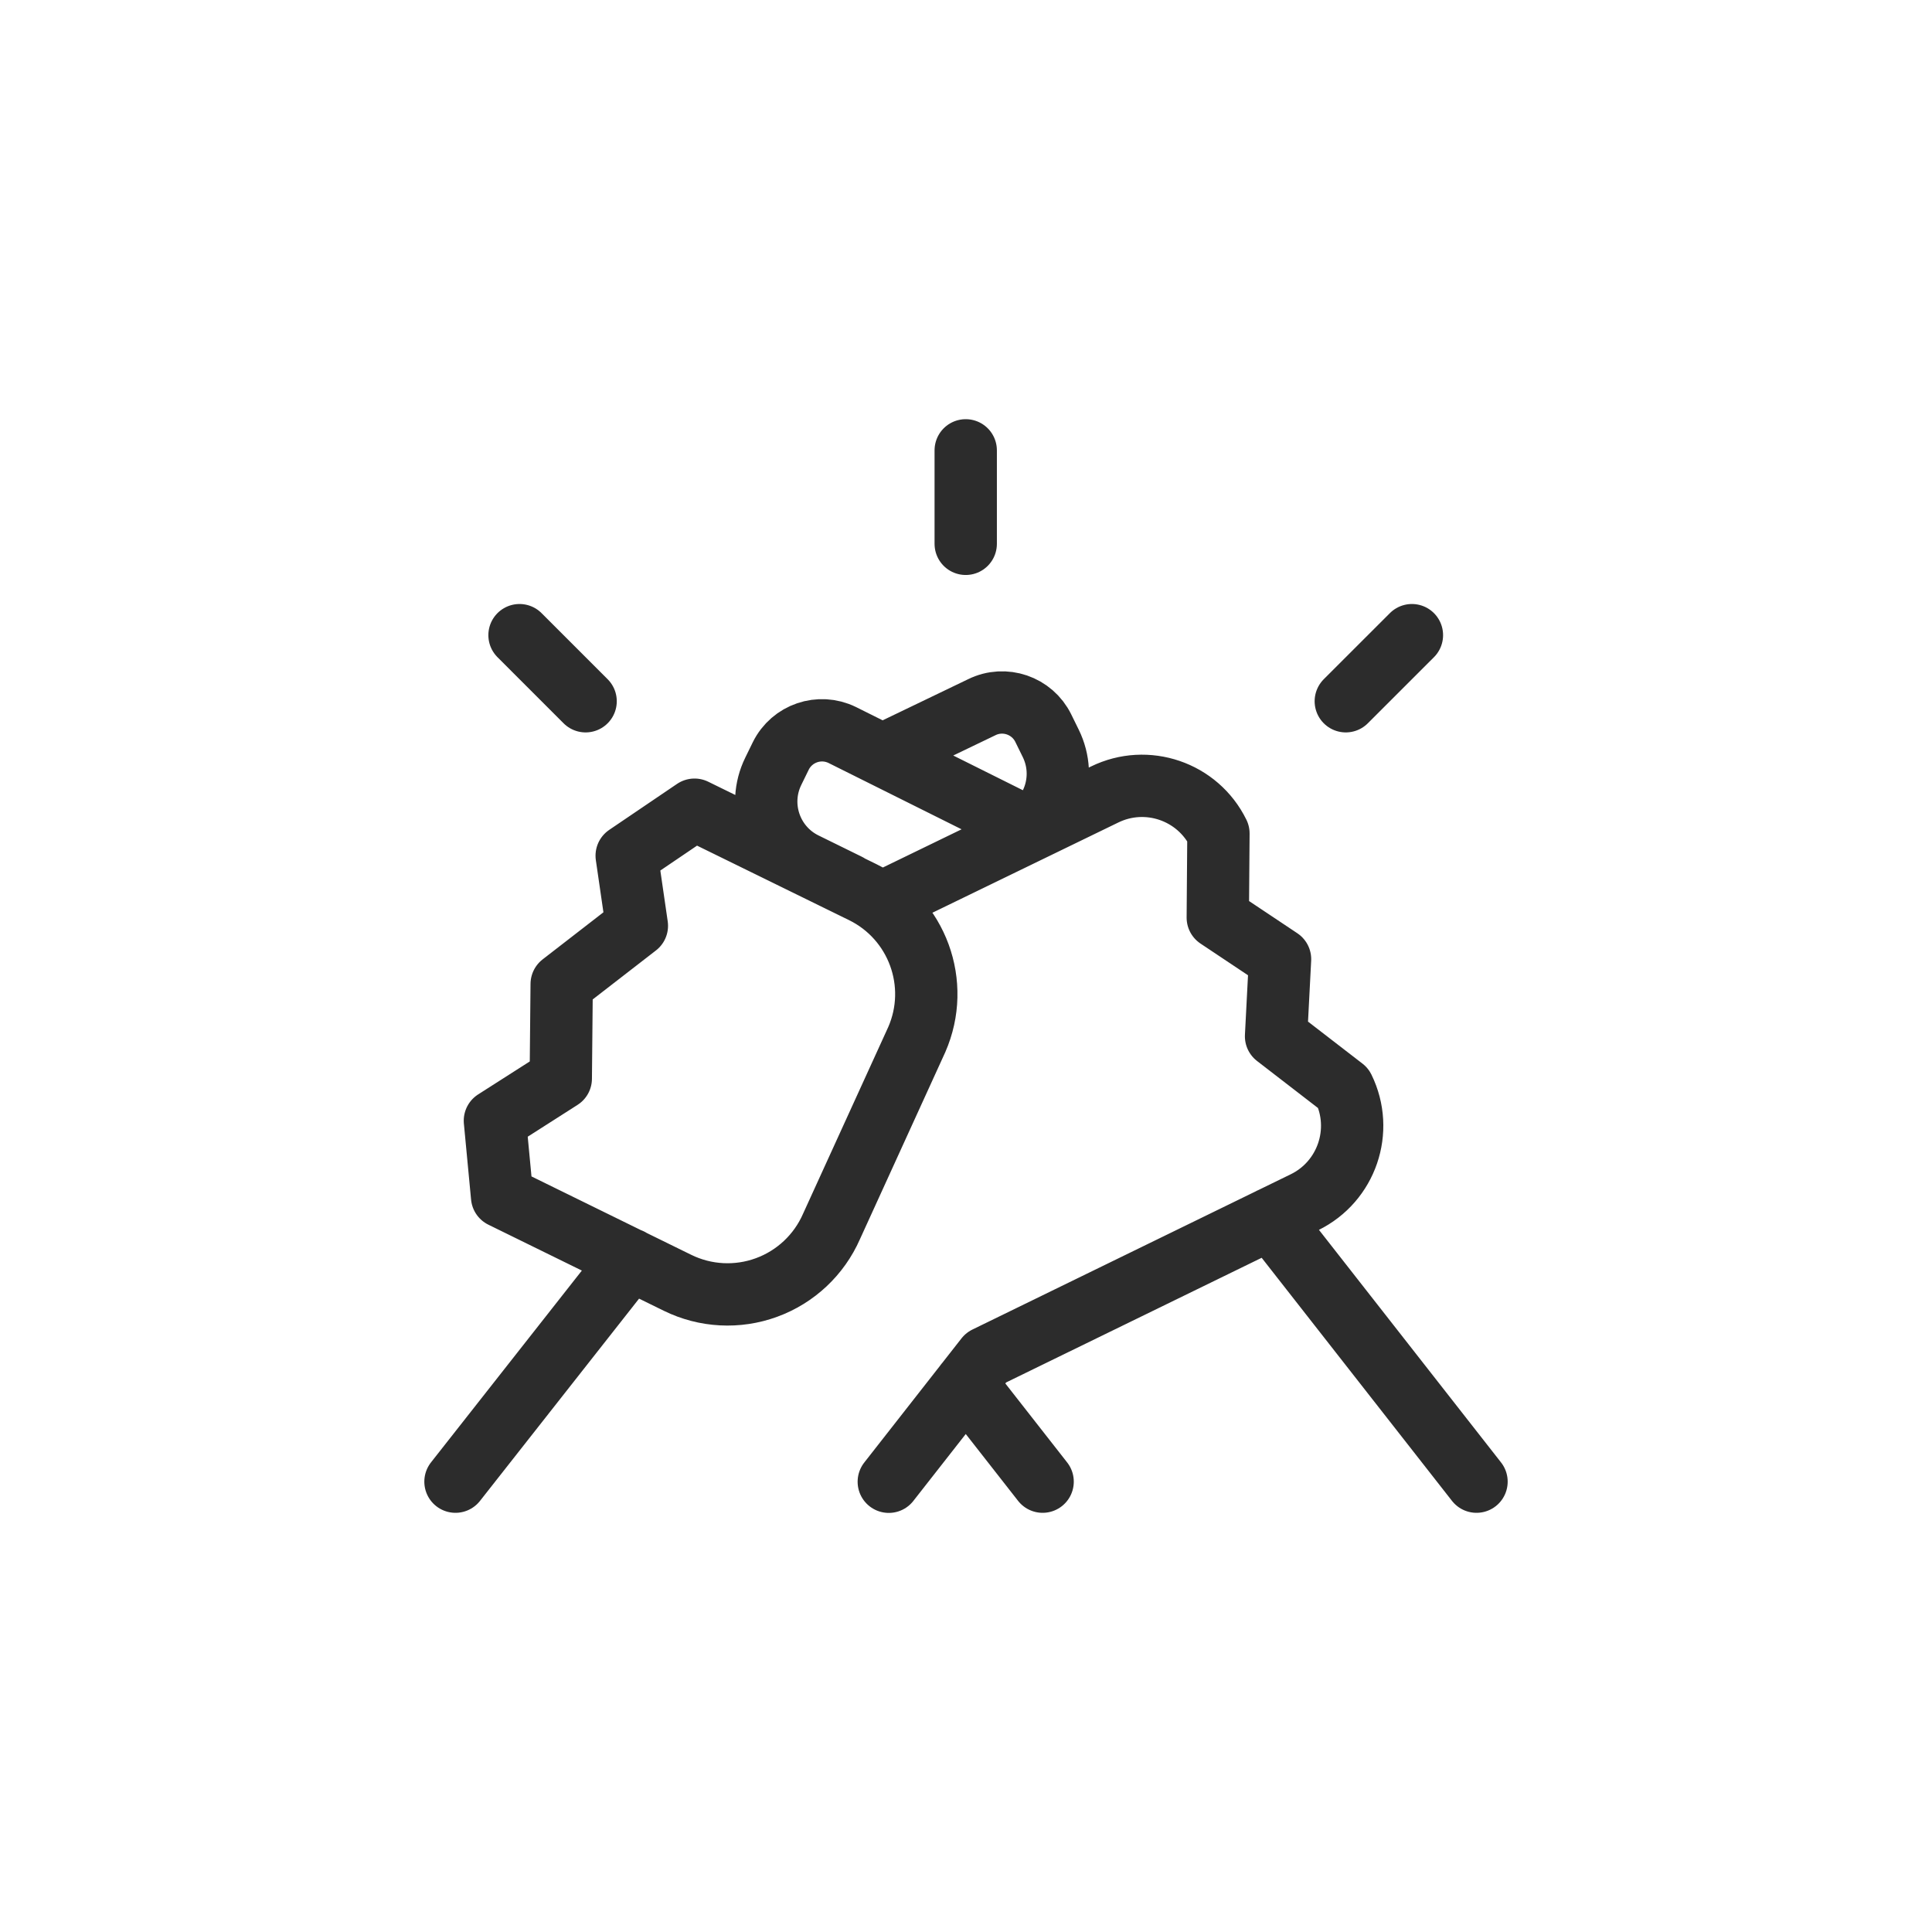 <?xml version="1.0" encoding="utf-8" standalone="yes"?>
<!DOCTYPE svg PUBLIC "-//W3C//DTD SVG 1.1//EN" "http://www.w3.org/Graphics/SVG/1.1/DTD/svg11.dtd">
<svg width="62" height="62" viewBox="0 0 62 62" style="fill:none;stroke:none;fill-rule:evenodd;clip-rule:evenodd;stroke-linecap:round;stroke-linejoin:round;stroke-miterlimit:1.5;" version="1.1" xmlns="http://www.w3.org/2000/svg" xmlns:xlink="http://www.w3.org/1999/xlink"><g id="items" style="isolation: isolate"><g id="blend" style="mix-blend-mode:normal"><g id="g-root-hand_5v0de1tipf5s-fill" data-item-order="0" transform="translate(3, 3)"></g><g id="g-root-hand_5v0de1tipf5s-stroke" data-item-order="0" transform="translate(3, 3)"><g id="hand_5v0de1tipf5s-stroke" fill="none" stroke-linecap="round" stroke-linejoin="round" stroke-miterlimit="4" stroke="#2C2C2C" stroke-width="2"><g><path d="M 25.264 25.984L 32.446 22.498C 33.8 21.834 35.437 22.393 36.101 23.747L 36.08 26.448L 38.078 27.781L 37.95 30.256L 40.113 31.925C 40.777 33.28 40.218 34.917 38.863 35.581L 28.643 40.566L 25.522 44.551M 26.419 30.364C 27.202 28.577 26.439 26.491 24.688 25.631L 19.288 22.984L 17.111 24.46L 17.438 26.71L 15.025 28.579L 14.996 31.614L 12.882 32.964L 13.113 35.404L 18.744 38.167C 19.635 38.604 20.666 38.659 21.599 38.317C 22.532 37.976 23.284 37.269 23.683 36.36ZM 17.226 37.416L 11.617 44.548M 27.991 41.395L 30.459 44.548M 37.776 36.109L 44.383 44.548M 30.069 23.598L 24.029 20.587C 23.298 20.229 22.415 20.53 22.055 21.261L 21.816 21.75C 21.278 22.846 21.731 24.171 22.828 24.709L 24.214 25.39M 25.318 21.229L 28.507 19.695C 29.238 19.335 30.123 19.638 30.481 20.369L 30.721 20.858C 31.258 21.955 30.805 23.28 29.709 23.818L 28.323 24.497M 27.991 11.452L 27.991 14.452M 42.31 17.383L 40.188 19.504M 13.672 17.383L 15.793 19.504"></path></g></g></g></g></g></svg>